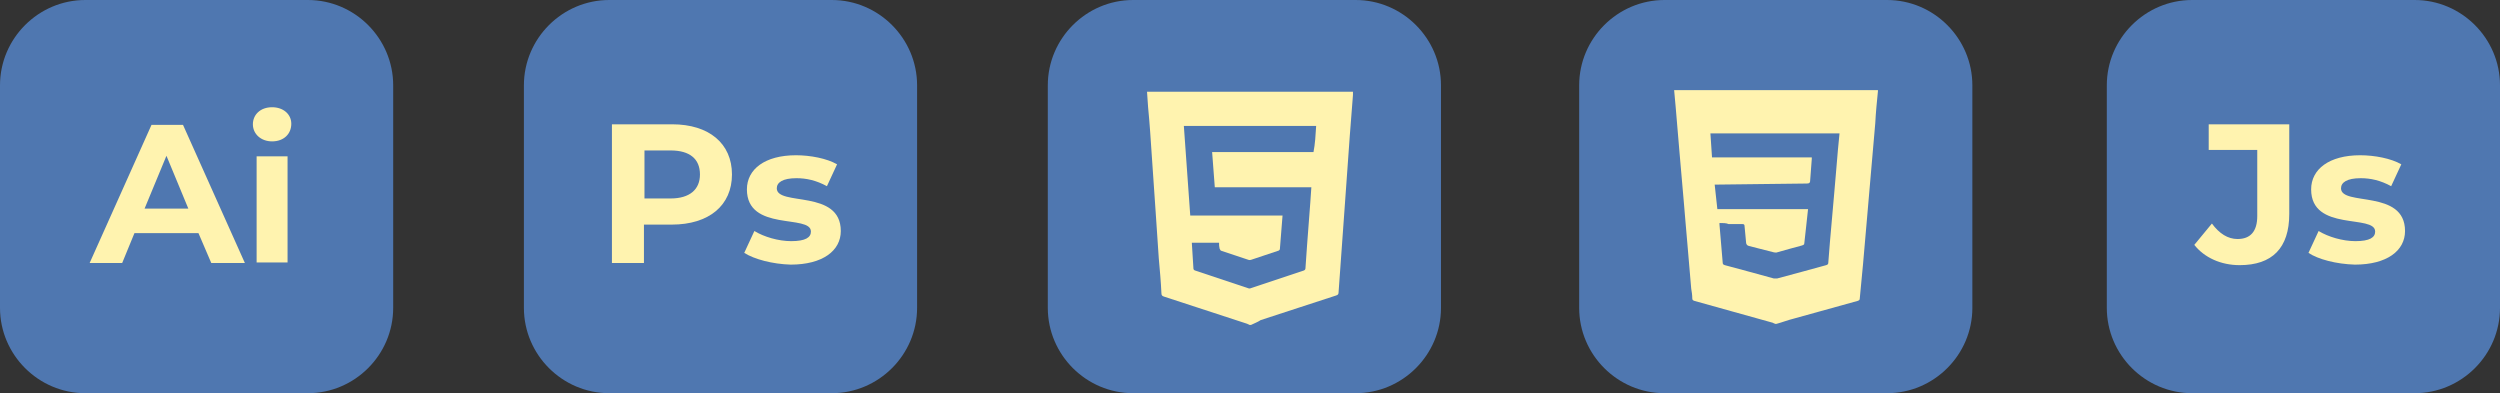 <?xml version="1.0" encoding="utf-8"?>
<!-- Generator: Adobe Illustrator 27.0.1, SVG Export Plug-In . SVG Version: 6.00 Build 0)  -->
<svg version="1.1" id="Layer_1" xmlns="http://www.w3.org/2000/svg" xmlns:xlink="http://www.w3.org/1999/xlink" x="0px" y="0px"
	 viewBox="0 0 468.6 73.7" style="enable-background:new 0 0 468.6 73.7;" xml:space="preserve">
<rect x="0" y="0" width="468.6" height="73.7" fill="#333333" stroke="none"/>
<style type="text/css">
	.st0{fill:#4F77B0;}
	.st1{fill:#FFF3AF;}
</style>
<g>
	<g>
		<path class="st0" d="M57.7,73.7H16c-8.8,0-16-7.2-16-16V16C0,7.2,7.2,0,16,0h41.7c8.8,0,16,7.2,16,16v41.7
			C73.7,66.5,66.5,73.7,57.7,73.7z"/>
		<g>
			<path class="st1" d="M37.2,43.7h-12l-2.3,5.6h-6.1l11.6-25.9h5.9l11.6,25.9h-6.3L37.2,43.7z M35.3,39.1l-4.1-9.9l-4.1,9.9H35.3z"
				/>
			<path class="st1" d="M47.4,23.3c0-1.8,1.4-3.2,3.6-3.2c2.1,0,3.6,1.3,3.6,3.1c0,1.9-1.4,3.3-3.6,3.3
				C48.9,26.5,47.4,25.1,47.4,23.3z M48.1,29.3h5.8v19.9h-5.8V29.3z"/>
		</g>
	</g>
	<g>
		<path class="st0" d="M155.9,73.7h-41.7c-8.8,0-16-7.2-16-16V16c0-8.8,7.2-16,16-16h41.7c8.8,0,16,7.2,16,16v41.7
			C171.9,66.5,164.7,73.7,155.9,73.7z"/>
		<g>
			<path class="st1" d="M137.2,32.7c0,5.8-4.3,9.4-11.3,9.4h-5.2v7.2h-6v-26H126C132.9,23.3,137.2,26.9,137.2,32.7z M131.2,32.7
				c0-2.9-1.9-4.5-5.5-4.5h-4.9v9h4.9C129.3,37.2,131.2,35.5,131.2,32.7z"/>
			<path class="st1" d="M139.5,47.4l1.9-4.1c1.8,1.1,4.5,1.9,6.9,1.9c2.7,0,3.7-0.7,3.7-1.8c0-3.3-12,0.1-12-7.9
				c0-3.8,3.4-6.4,9.2-6.4c2.7,0,5.8,0.6,7.7,1.7l-1.9,4.1c-2-1.1-3.9-1.5-5.7-1.5c-2.6,0-3.7,0.8-3.7,1.9c0,3.4,12,0.1,12,8
				c0,3.7-3.4,6.3-9.4,6.3C144.8,49.5,141.4,48.6,139.5,47.4z"/>
		</g>
	</g>
	<g>
		<path class="st0" d="M452.6,73.7h-41.7c-8.8,0-16-7.2-16-16V16c0-8.8,7.2-16,16-16h41.7c8.8,0,16,7.2,16,16v41.7
			C468.6,66.5,461.4,73.7,452.6,73.7z"/>
		<g>
			<path class="st1" d="M411.3,45.9l3.3-4c1.4,1.9,3,2.9,4.8,2.9c2.4,0,3.7-1.4,3.7-4.3V28.1H414v-4.8h15.1v16.8
				c0,6.4-3.2,9.6-9.3,9.6C416.3,49.7,413.2,48.3,411.3,45.9z"/>
			<path class="st1" d="M432.7,47.4l1.9-4.1c1.8,1.1,4.5,1.9,6.9,1.9c2.7,0,3.7-0.7,3.7-1.8c0-3.3-12,0.1-12-7.9
				c0-3.8,3.4-6.4,9.2-6.4c2.7,0,5.8,0.6,7.7,1.7l-1.9,4.1c-2-1.1-3.9-1.5-5.7-1.5c-2.6,0-3.7,0.8-3.7,1.9c0,3.4,12,0.1,12,8
				c0,3.7-3.4,6.3-9.4,6.3C437.9,49.5,434.5,48.6,432.7,47.4z"/>
		</g>
	</g>
	<g>
		<path class="st0" d="M254.1,73.7h-41.7c-8.8,0-16-7.2-16-16V16c0-8.8,7.2-16,16-16h41.7c8.8,0,16,7.2,16,16v41.7
			C270.1,66.5,262.9,73.7,254.1,73.7z"/>
		<path class="st1" d="M234.5,60.9c-0.1,0-0.2,0-0.3,0c-0.1-0.1-0.3-0.1-0.4-0.2c-5.2-1.7-10.4-3.4-15.6-5.1
			c-0.3-0.1-0.5-0.2-0.5-0.6c-0.1-2.2-0.3-4.4-0.5-6.6c-0.2-3-0.4-5.9-0.6-8.9c-0.2-3.4-0.5-6.8-0.7-10.2c-0.2-3.1-0.4-6.1-0.7-9.2
			c-0.1-0.9-0.1-1.9-0.2-2.9c12.9,0,25.7,0,38.6,0c0,0.2,0,0.4,0,0.6c-0.2,2.6-0.4,5.2-0.6,7.7c-0.3,4.2-0.6,8.4-0.9,12.6
			c-0.4,5.6-0.8,11.1-1.2,16.7c0,0.3-0.1,0.5-0.5,0.6c-4.7,1.5-9.4,3.1-14.1,4.6C235.7,60.4,235.1,60.6,234.5,60.9z M246.7,23.6
			c-8.3,0-16.5,0-24.8,0c0.4,5.6,0.8,11.2,1.2,16.8c5.8,0,11.5,0,17.3,0c-0.2,2.1-0.3,4.2-0.5,6.3c0,0.1-0.2,0.3-0.3,0.3
			c-1.7,0.6-3.4,1.1-5.1,1.7c-0.1,0-0.3,0.1-0.5,0c-1.7-0.6-3.4-1.1-5.1-1.7c-0.1,0-0.2-0.2-0.3-0.4c-0.1-0.4-0.1-0.7-0.1-1.1
			c-1.7,0-3.4,0-5.1,0c0,0.1,0,0.1,0,0.1c0.1,1.6,0.2,3.2,0.3,4.8c0,0.1,0.2,0.3,0.3,0.3c3.3,1.1,6.6,2.2,9.9,3.3
			c0.2,0.1,0.4,0.1,0.6,0c3.3-1.1,6.6-2.2,9.9-3.3c0.2-0.1,0.3-0.2,0.3-0.5c0.1-1.4,0.2-2.9,0.3-4.3c0.2-2.6,0.4-5.2,0.6-7.9
			c0.1-1,0.1-1.9,0.2-2.9c-6,0-12,0-18.1,0c-0.2-2.2-0.3-4.4-0.5-6.6c6.4,0,12.6,0,19,0C246.5,27,246.6,25.3,246.7,23.6z"/>
	</g>
	<g>
		<path class="st0" d="M353.7,73.7H312c-8.8,0-16-7.2-16-16V16c0-8.8,7.2-16,16-16h41.7c8.8,0,16,7.2,16,16v41.7
			C369.7,66.5,362.5,73.7,353.7,73.7z"/>
		<path class="st1" d="M333,60.7c-0.1,0-0.2,0-0.3,0c-0.1-0.1-0.3-0.1-0.4-0.2c-4.9-1.4-9.8-2.7-14.7-4.1c-0.3-0.1-0.4-0.2-0.4-0.5
			c0-0.6-0.1-1.2-0.2-1.8c-0.2-2.7-0.5-5.5-0.7-8.2s-0.5-5.4-0.7-8.2c-0.3-3.1-0.5-6.1-0.8-9.2c-0.2-2.8-0.5-5.5-0.7-8.3
			c-0.1-1.1-0.2-2.2-0.3-3.3c12.8,0,25.5,0,38.2,0c0,0.1,0,0.1,0,0.2c-0.2,2-0.4,4-0.5,6c-0.3,3.1-0.5,6.1-0.8,9.2
			c-0.2,2.7-0.5,5.4-0.7,8.1c-0.3,3.1-0.5,6.1-0.8,9.2c-0.2,2.1-0.4,4.2-0.6,6.3c0,0.3-0.1,0.4-0.4,0.5c-4,1.1-8,2.2-11.9,3.3
			C335.1,60,334.1,60.4,333,60.7z M322.3,41.8c0,0.1,0,0.2,0,0.3c0.2,2.4,0.4,4.7,0.6,7.1c0,0.3,0.1,0.4,0.4,0.5
			c3.1,0.8,6.2,1.7,9.2,2.5c0.2,0,0.4,0,0.6,0c3.1-0.8,6.2-1.7,9.2-2.5c0.3-0.1,0.4-0.2,0.4-0.5c0.1-1.3,0.2-2.5,0.3-3.8
			c0.3-3,0.5-6.1,0.8-9.1c0.2-2.7,0.5-5.4,0.7-8.2c0.1-1,0.2-2.1,0.3-3.1c-8.1,0-16.1,0-24.2,0c0.1,1.5,0.2,3,0.3,4.5
			c6.3,0,12.5,0,18.7,0c0,0.1,0,0.2,0,0.3c-0.1,1.3-0.2,2.7-0.3,4c0,0.4-0.1,0.6-0.6,0.6c-5.6,0.1-11.2,0.1-16.8,0.2
			c-0.2,0-0.3,0-0.5,0c0.2,1.6,0.3,3,0.5,4.6c5.7,0,11.3,0,17,0c-0.2,2.2-0.5,4.3-0.7,6.4c0,0.3-0.2,0.3-0.4,0.4
			c-1.6,0.4-3.2,0.9-4.7,1.3c-0.2,0.1-0.4,0-0.6,0c-1.6-0.4-3.1-0.8-4.7-1.2c-0.3-0.1-0.4-0.2-0.5-0.5c-0.1-1.1-0.2-2.2-0.3-3.2
			c0-0.3-0.1-0.4-0.4-0.4c-0.9,0-1.7,0-2.6,0C323.6,41.8,322.9,41.8,322.3,41.8z"/>
	</g>
</g>
</svg>
